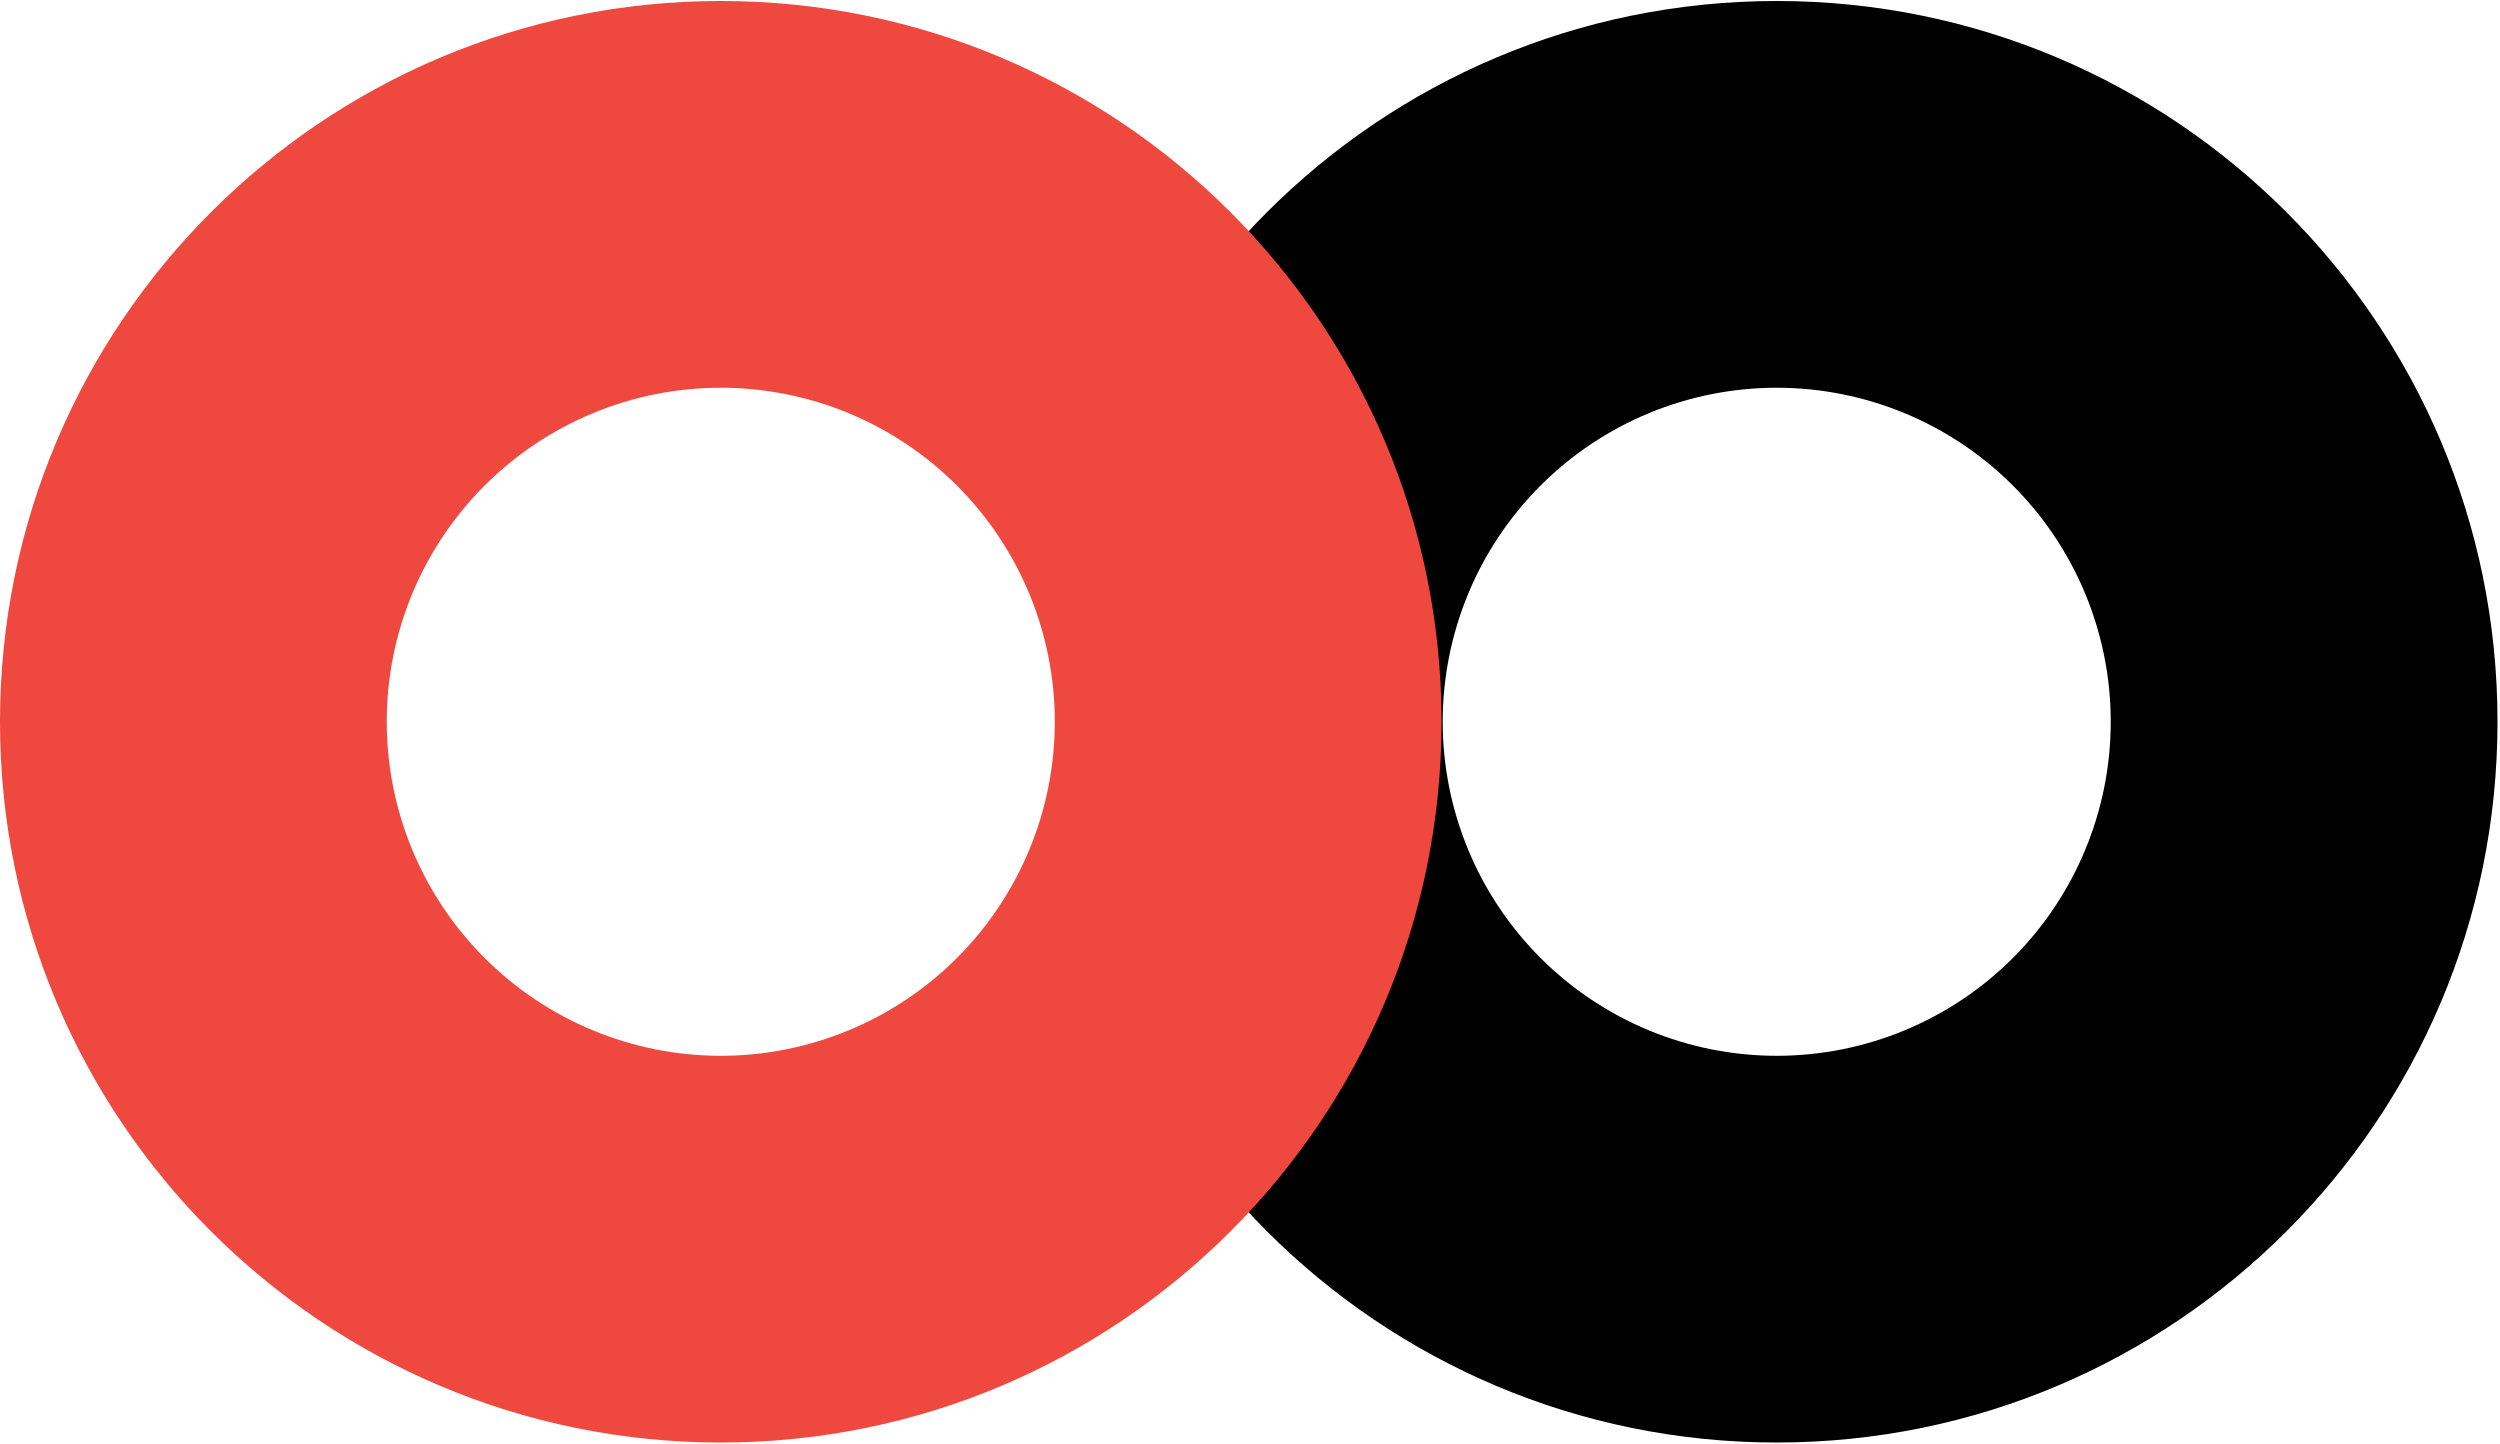 <svg width="135" height="78" viewBox="0 0 135 78" fill="none" xmlns="http://www.w3.org/2000/svg">
<path fill-rule="evenodd" clip-rule="evenodd" d="M95.943 77.896C117.44 77.896 134.865 60.472 134.865 38.975C134.865 17.479 117.44 0.054 95.943 0.054C74.447 0.054 57.022 17.479 57.022 38.975C57.022 60.472 74.447 77.896 95.943 77.896ZM95.943 57.013C91.159 57.013 86.572 55.112 83.189 51.73C79.806 48.347 77.906 43.759 77.906 38.975C77.906 34.191 79.806 29.604 83.189 26.221C86.572 22.838 91.159 20.938 95.943 20.938C100.727 20.938 105.315 22.838 108.698 26.221C112.08 29.604 113.98 34.191 113.98 38.975C113.98 43.759 112.08 48.347 108.698 51.73C105.315 55.112 100.727 57.013 95.943 57.013Z" fill="black"/>
<path fill-rule="evenodd" clip-rule="evenodd" d="M38.921 77.896C60.418 77.896 77.842 60.472 77.842 38.975C77.842 17.479 60.418 0.054 38.921 0.054C17.424 0.054 3.05176e-05 17.479 3.05176e-05 38.975C3.05176e-05 60.472 17.424 77.896 38.921 77.896ZM38.921 57.013C34.137 57.013 29.549 55.112 26.167 51.73C22.784 48.347 20.884 43.759 20.884 38.975C20.884 34.191 22.784 29.603 26.167 26.221C29.549 22.838 34.137 20.938 38.921 20.938C43.705 20.938 48.293 22.838 51.675 26.221C55.058 29.603 56.959 34.191 56.959 38.975C56.959 43.759 55.058 48.347 51.675 51.73C48.293 55.112 43.705 57.013 38.921 57.013Z" fill="#EF483E"/>
</svg>

